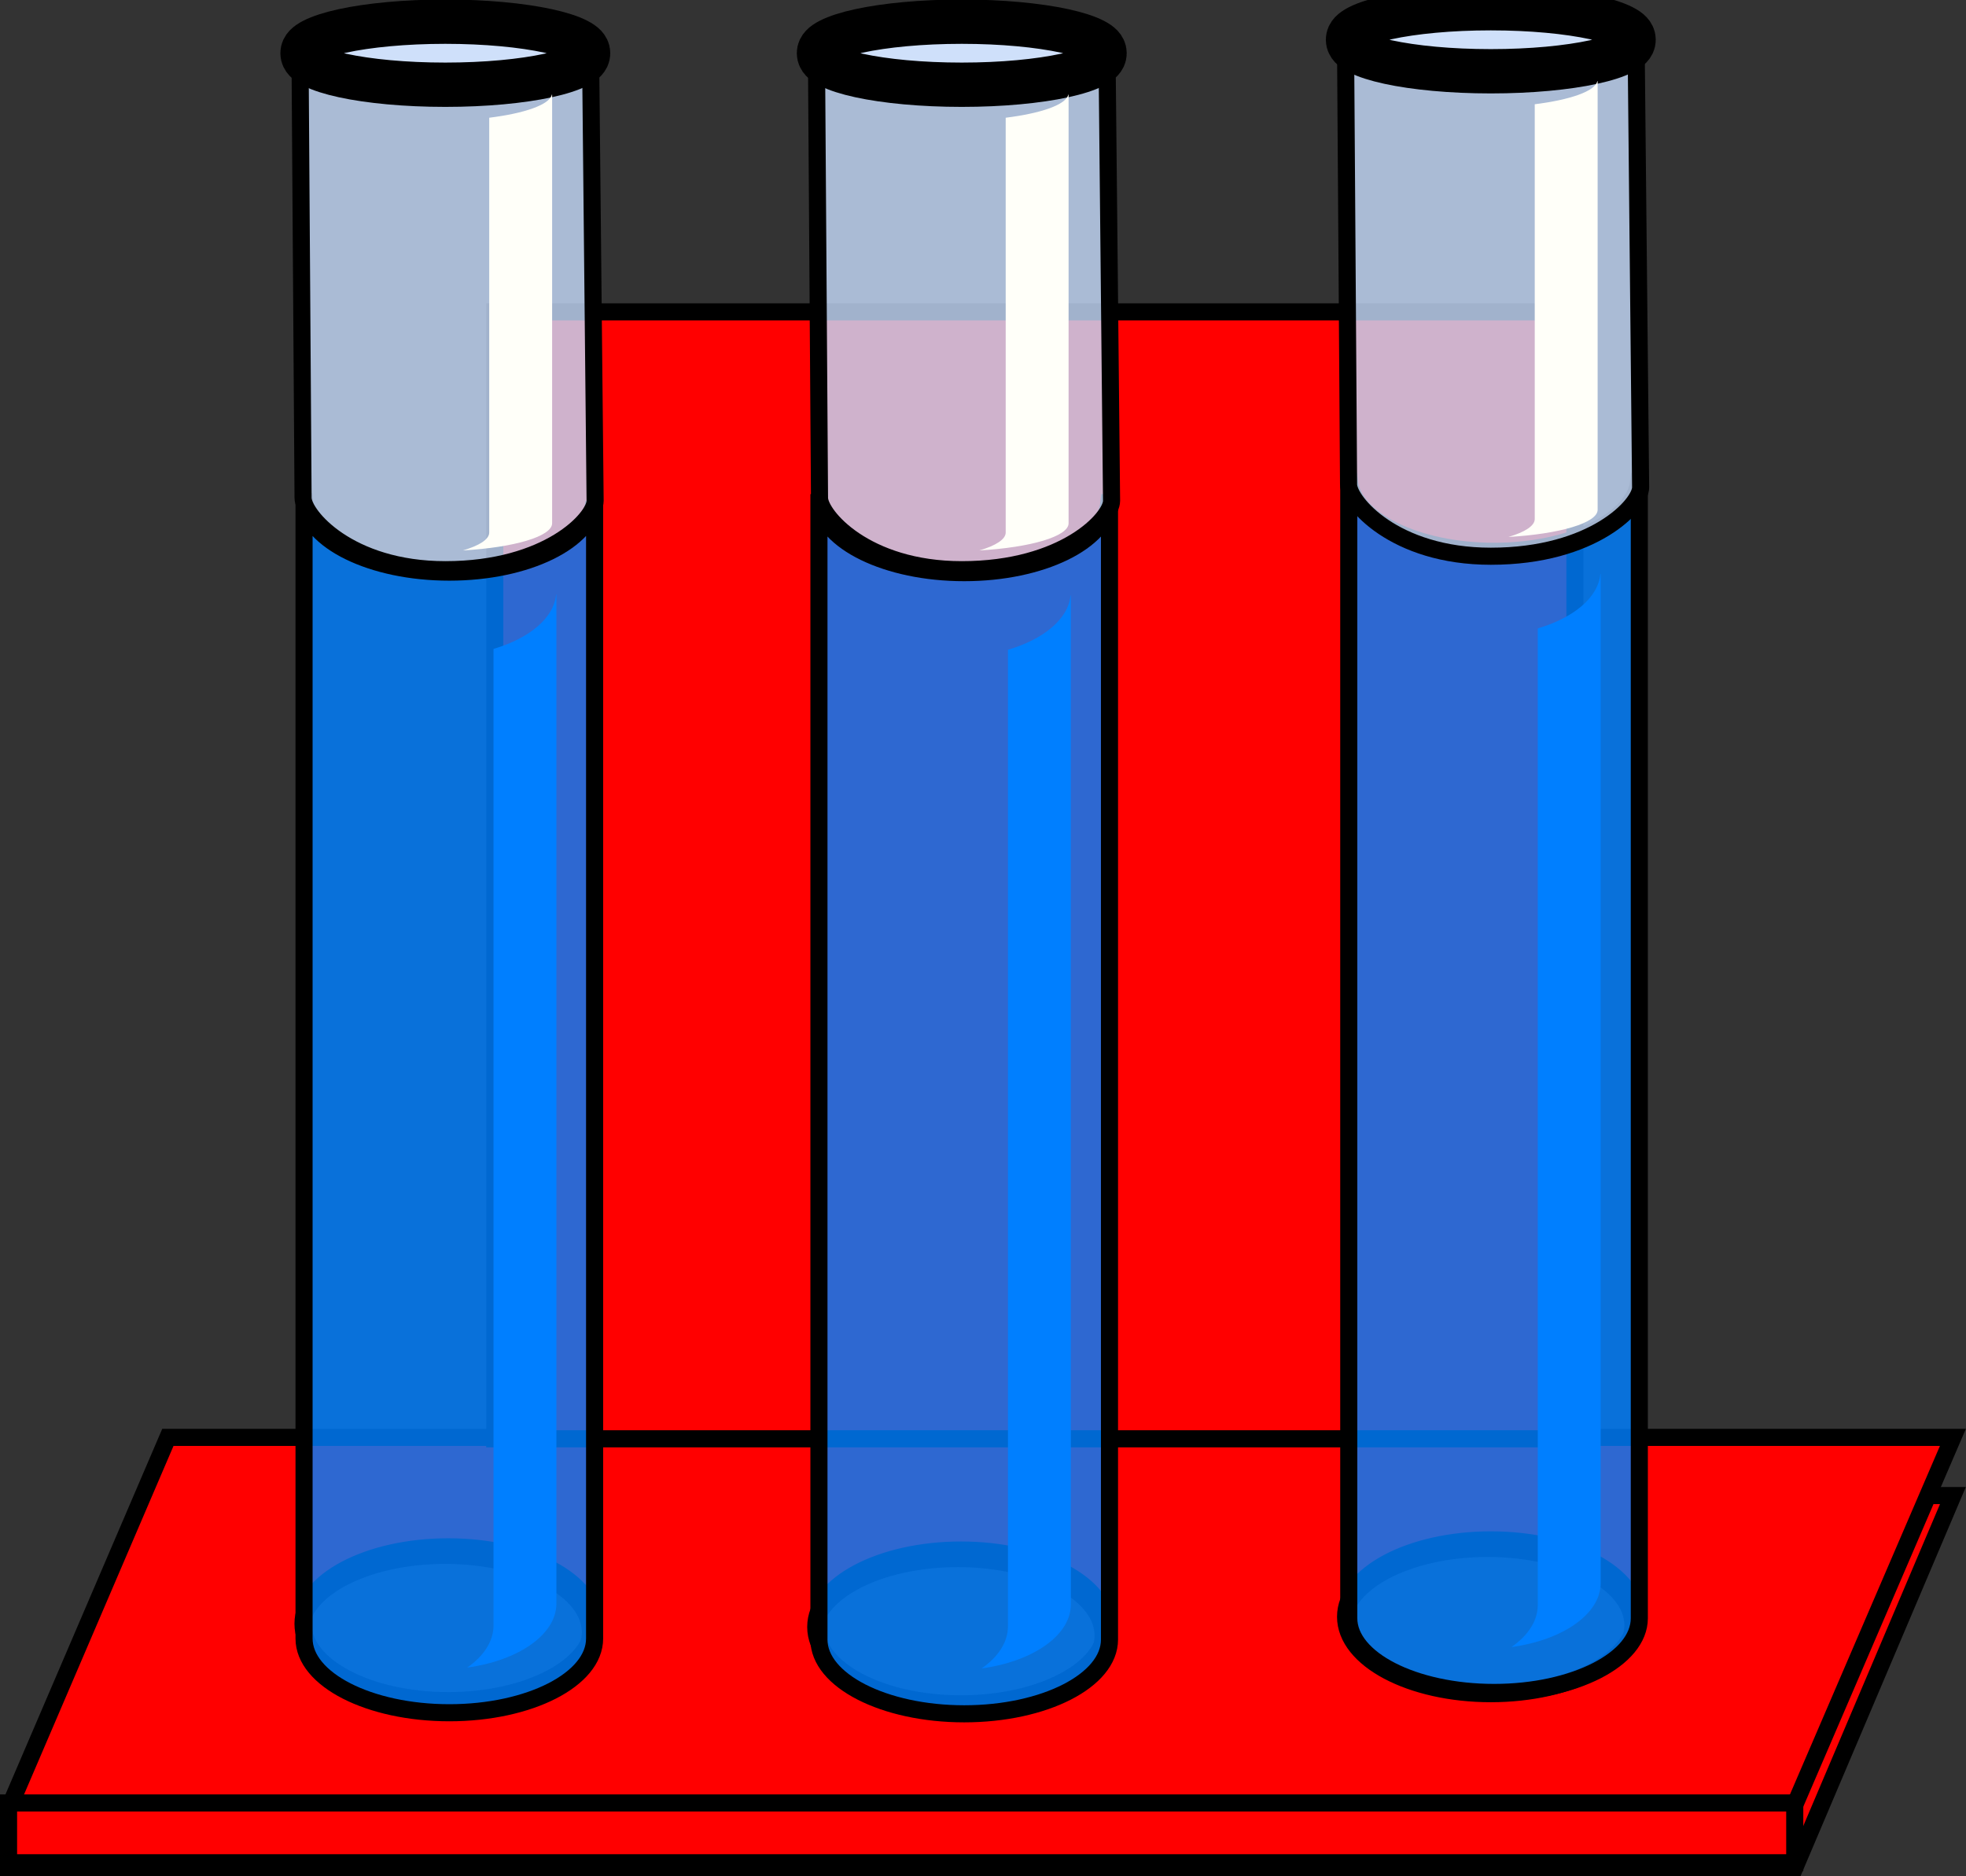 <?xml version='1.0' encoding='utf-8'?>
<svg xmlns="http://www.w3.org/2000/svg" viewBox="0 0 115.03 109.8">
 <rect x="0" y="0" width="115.03" height="109.8" fill="#333333" stroke="none"/>
 <g fill="#f00" stroke="#000">
  <path d="m9.823 87.521l-9.219 21.781h104.41l9.25-21.781h-104.44zm77.219 3.094c4.692 0 8.5 2.016 8.5 4.5s-3.808 4.5-8.5 4.5-8.5-2.016-8.5-4.5 3.808-4.5 8.5-4.5zm-61 0.406c4.692 0 8.5 2.016 8.5 4.5s-3.808 4.5-8.5 4.5c-4.692-8e-6 -8.5-2.016-8.5-4.5s3.808-4.5 8.5-4.5zm30 0.188c4.692 0 8.5 2.016 8.5 4.5s-3.808 4.5-8.5 4.5c-4.692-8e-6 -8.5-2.016-8.5-4.5s3.808-4.5 8.5-4.5z"/>
  <path d="m9.823 84.115l-9.219 21.5h104.41l9.25-21.5h-104.44zm77.406 6c4.692-8e-6 8.5 2.016 8.5 4.5s-3.808 4.5-8.5 4.5-8.5-2.016-8.5-4.5c1.5e-5 -2.484 3.808-4.5 8.5-4.5zm-61 0.406c4.692 0 8.5 2.016 8.5 4.5s-3.808 4.5-8.5 4.5-8.5-2.016-8.5-4.5c-1.1e-5 -2.484 3.808-4.5 8.5-4.5zm30 0.188c4.692 0 8.5 2.016 8.5 4.5s-3.808 4.5-8.5 4.5c-4.692-8e-6 -8.5-2.016-8.5-4.5s3.808-4.5 8.5-4.5z"/>
  <rect x=".5" y="105.51" width="104.51" height="3.5"/>
 </g>
 <rect x="28.949" y="18.25" width="63.2" height="65.95" fill="#f00" stroke="#000"/>
 <g fill="#007fff">
  <path d="m17.79 29.356v66.531c0 2.395 3.808 4.344 8.5 4.344s8.5-1.949 8.5-4.344v-66.531c-6.9e-5 7.51e-4 -0.031-7.51e-4 -0.031 0-0.229 2.291-3.924 4.125-8.469 4.125-4.545 0-8.241-1.833-8.469-4.125h-0.031z" fill-opacity=".818" stroke="#000"/>
  <path d="m32.537 34.792c-0.133 1.396-1.591 2.571-3.662 3.183v57.152c0 0.925-0.578 1.796-1.539 2.46 2.985-0.406 5.219-1.928 5.219-3.744v-59.05h-0.018z"/>
  <path d="m78.916 28.168v66.531c0 2.395 3.808 4.344 8.5 4.344s8.5-1.949 8.5-4.344v-66.531h-0.031c-0.258 2.277-3.944 4.094-8.469 4.094-4.524 0-8.209-1.818-8.469-4.094h-0.031z" fill-opacity=".818" stroke="#000"/>
  <path d="m93.637 33.592c-0.133 1.396-1.591 2.571-3.662 3.183v57.152c0 0.925-0.578 1.796-1.539 2.46 2.985-0.406 5.219-1.928 5.219-3.744v-59.05h-0.018z"/>
  <path d="m47.916 29.418v66.531c0 2.395 3.808 4.344 8.5 4.344s8.5-1.949 8.5-4.344v-66.531h-0.031c-0.258 2.277-3.944 4.094-8.469 4.094-4.524 0-8.209-1.818-8.469-4.094h-0.031z" fill-opacity=".818" stroke="#000"/>
  <path d="m62.637 34.842c-0.133 1.396-1.591 2.571-3.662 3.183v57.152c0 0.925-0.578 1.796-1.539 2.46 2.985-0.406 5.219-1.928 5.219-3.744v-59.05h-0.018z"/>
 </g>
 <path d="m17.555 3.234l0.177 25.903c0 1.017 2.659 4.202 8.323 4.202 6.018 0 8.765-3.008 8.765-4.025l-0.265-26.08h-17z" fill="#c5d9f9" fill-opacity=".818" stroke="#000"/>
 <g transform="matrix(.362 0 0 .41 26.171 20.526)">
  <path d="m22.68-41.969c0 2.485-10.521 4.5-23.5 4.5s-23.5-2.015-23.5-4.5 10.521-4.5 23.5-4.5 23.5 2.015 23.5 4.5z" fill="#fff" stroke-width="2.434"/>
  <path d="m23.18-42.469c0 2.485-10.521 4.5-23.5 4.5s-23.5-2.015-23.5-4.5 10.521-4.5 23.5-4.5 23.5 2.015 23.5 4.5z" fill="#c5d9f9" fill-opacity=".818" stroke="#000" stroke-width="6.324"/>
 </g>
 <path d="m32.287 5.538c-0.133 0.593-1.591 1.092-3.662 1.352v24.277c0 0.393-0.578 0.763-1.539 1.045 2.985-0.172 5.219-0.819 5.219-1.59v-25.084h-0.018z" fill="#fffff9"/>
 <path d="m47.772 3.234l0.177 25.903c0 1.017 2.659 4.202 8.323 4.202 6.018 0 8.765-3.008 8.765-4.025l-0.265-26.08h-17z" fill="#c5d9f9" fill-opacity=".818" stroke="#000"/>
 <g transform="matrix(.362 0 0 .41 56.388 20.526)">
  <path d="m22.68-41.969c0 2.485-10.521 4.5-23.5 4.5s-23.5-2.015-23.5-4.5 10.521-4.5 23.5-4.5 23.5 2.015 23.5 4.5z" fill="#fff" stroke-width="2.434"/>
  <path d="m23.18-42.469c0 2.485-10.521 4.5-23.5 4.5s-23.5-2.015-23.5-4.5 10.521-4.5 23.5-4.5 23.5 2.015 23.5 4.5z" fill="#c5d9f9" fill-opacity=".818" stroke="#000" stroke-width="6.324"/>
 </g>
 <path d="m62.505 5.538c-0.133 0.593-1.591 1.092-3.662 1.352v24.277c0 0.393-0.578 0.763-1.539 1.045 2.985-0.172 5.219-0.819 5.219-1.59v-25.084h-0.018z" fill="#fffff9"/>
 <path d="m78.727 2.446l0.177 25.903c0 1.017 2.659 4.202 8.323 4.202 6.018 0 8.765-3.008 8.765-4.025l-0.265-26.08h-17z" fill="#c5d9f9" fill-opacity=".818" stroke="#000"/>
 <g transform="matrix(.362 0 0 .41 87.342 19.738)">
  <path d="m22.68-41.969c0 2.485-10.521 4.5-23.5 4.5s-23.5-2.015-23.5-4.5 10.521-4.5 23.5-4.5 23.5 2.015 23.5 4.5z" fill="#fff" stroke-width="2.434"/>
  <path d="m23.18-42.469c0 2.485-10.521 4.5-23.5 4.5s-23.5-2.015-23.5-4.5 10.521-4.5 23.5-4.5 23.5 2.015 23.5 4.5z" fill="#c5d9f9" fill-opacity=".818" stroke="#000" stroke-width="6.324"/>
 </g>
 <path d="m93.459 4.749c-0.133 0.593-1.591 1.092-3.662 1.352v24.277c0 0.393-0.578 0.763-1.539 1.045 2.985-0.172 5.219-0.819 5.219-1.59v-25.084h-0.018z" fill="#fffff9"/>
</svg>
